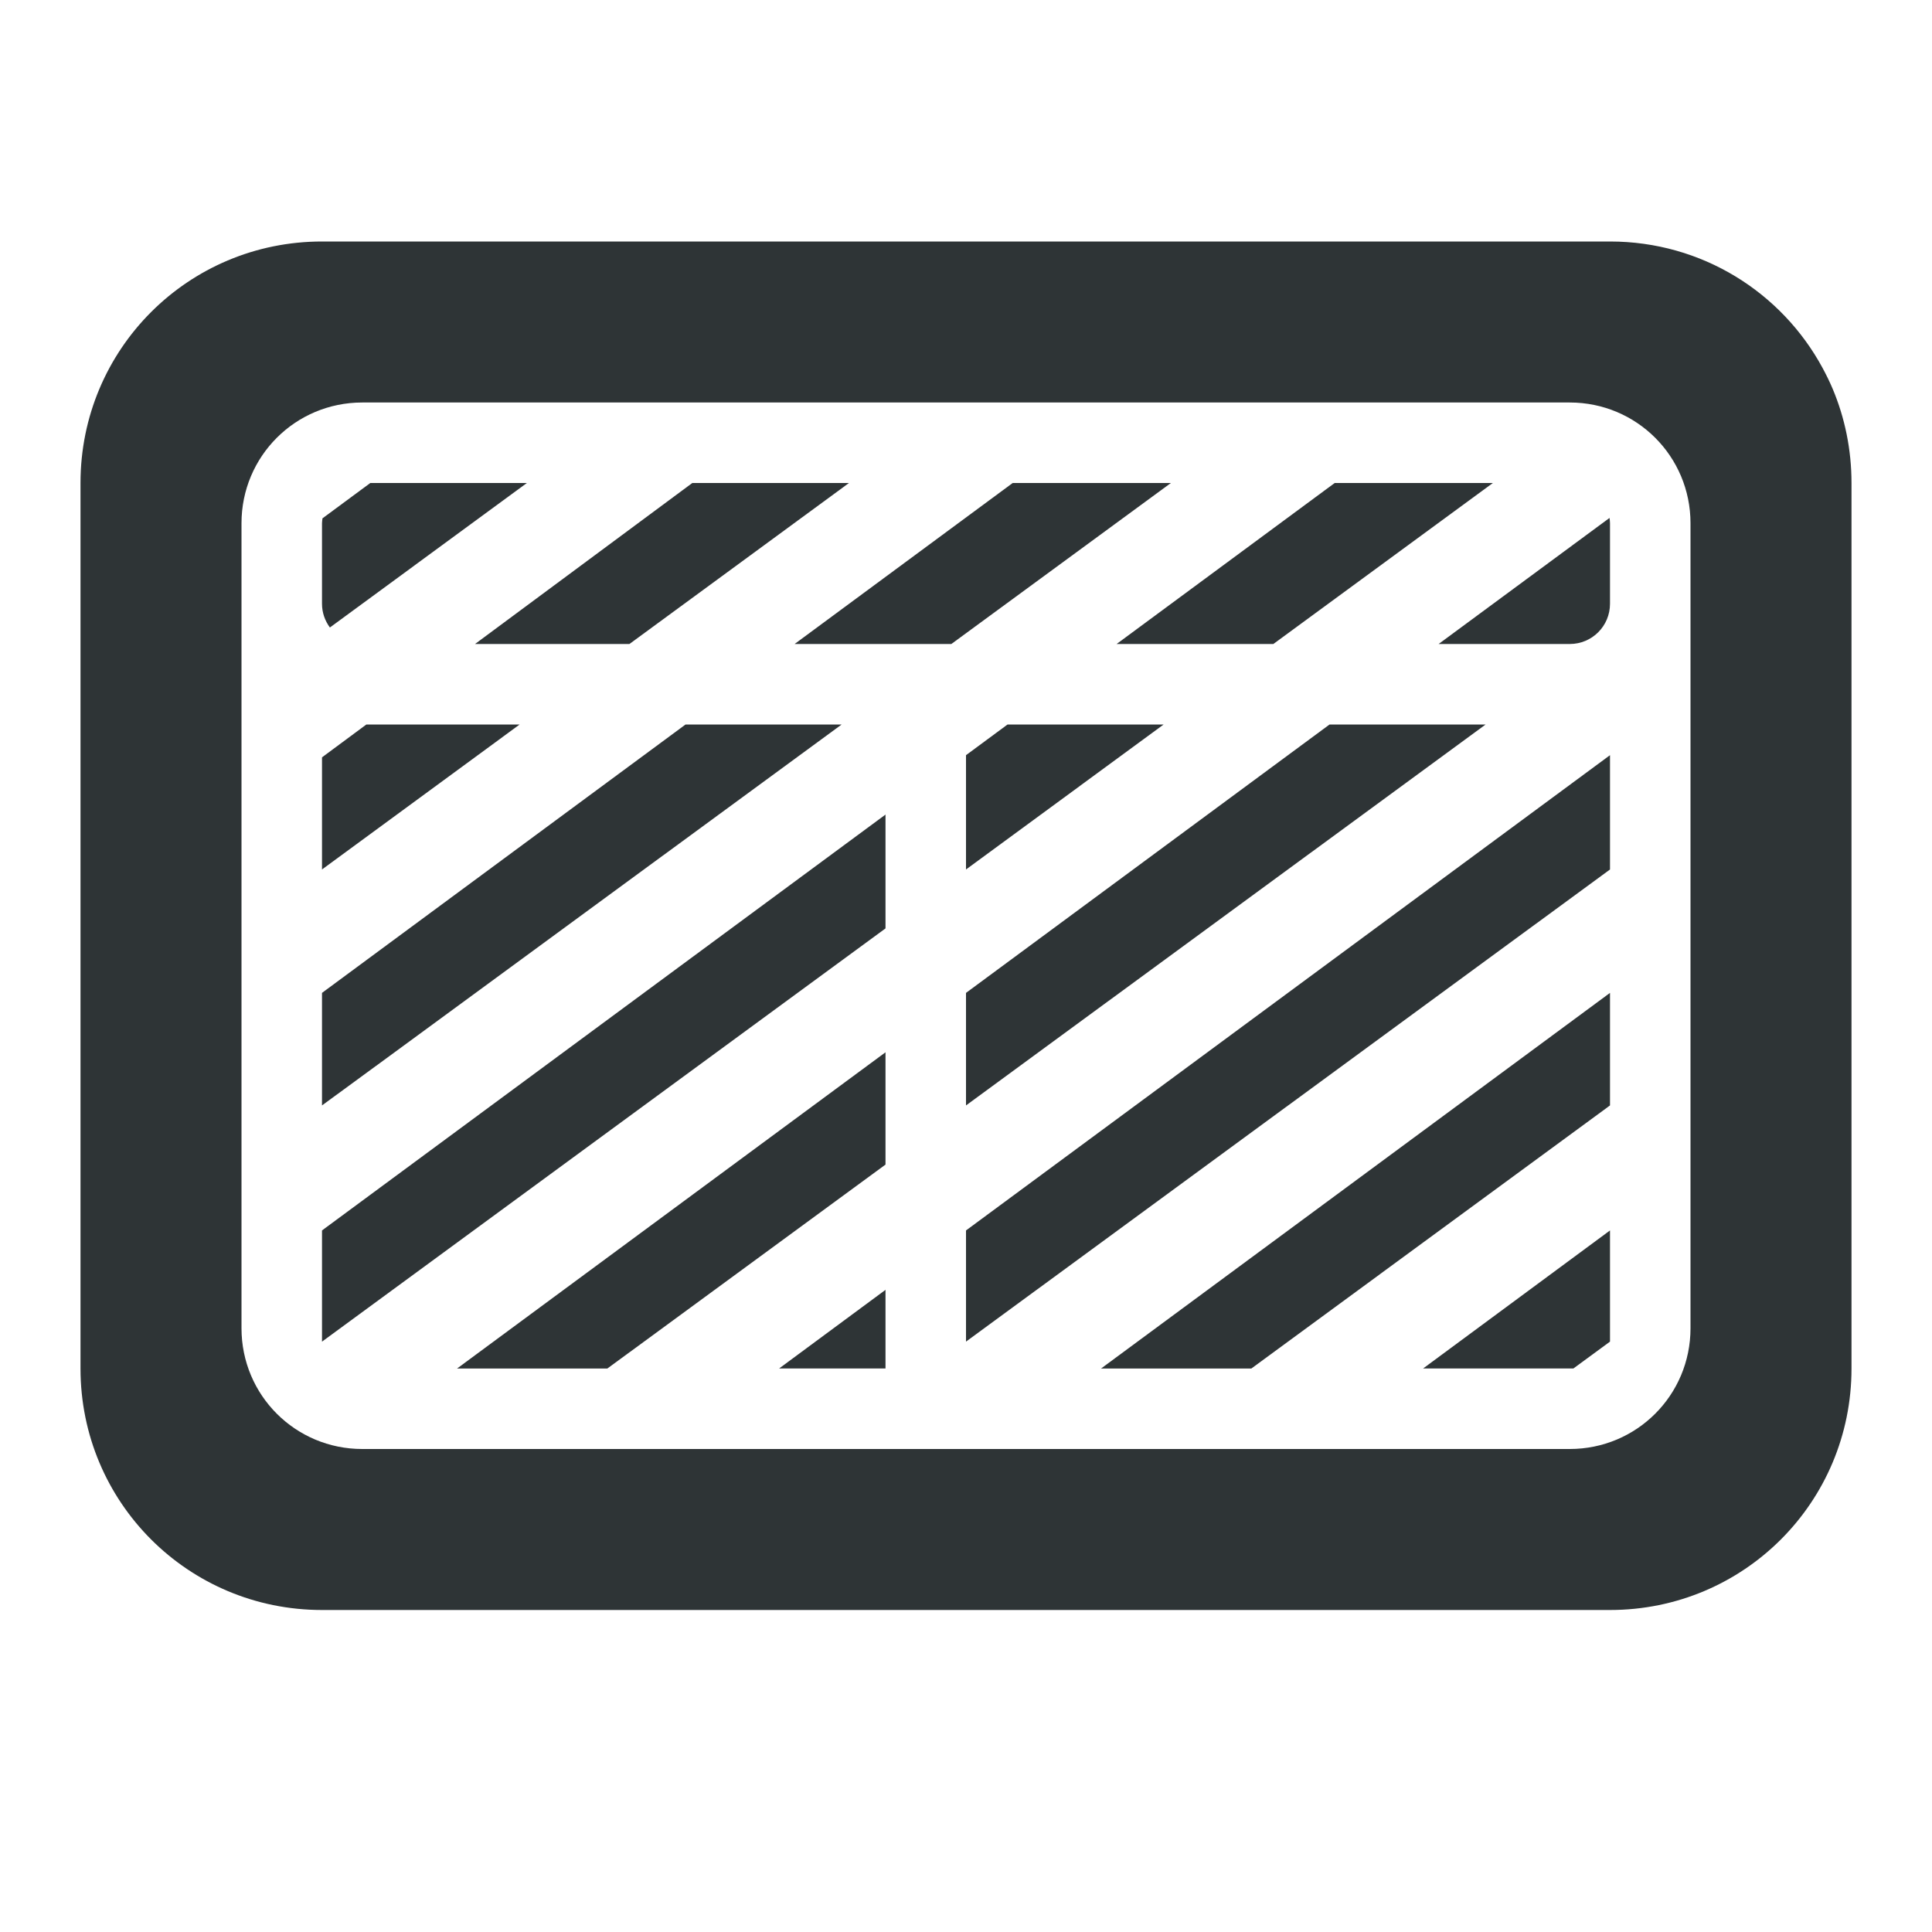 <svg viewBox="0 0 24 24" xmlns="http://www.w3.org/2000/svg"><g fill="#2e3436"><path d="m4 3c-1.662 0-3 1.338-3 3v11c0 1.662 1.338 3 3 3h16c1.662 0 3-1.338 3-3v-11c0-.415-.083-.811-.234-1.17-.038-.09-.081-.177-.127-.262-.507-.935-1.496-1.568-2.639-1.568zm.5 2h15c.831 0 1.5.669 1.5 1.5v10c0 .831-.669 1.5-1.5 1.5h-15c-.831 0-1.5-.669-1.5-1.5v-10c0-.831.669-1.5 1.5-1.5z"/><path d="m4.6 6-.594.439c-.002.02-.006.04-.006.061v1c0 .111.037.212.098.295l2.447-1.795zm4 0-2.699 2h1.918l2.727-2zm3.98 0-2.709 2h1.947l2.727-2zm4 0-2.709 2h1.947l2.727-2zm3.414.434-2.123 1.566h1.629c.277 0 .5-.223.5-.5v-1c0-.023-.003-.045-.006-.066zm-15.443 2.566-.551.408v1.393l2.455-1.801zm3.965 0-4.516 3.334v1.398l1-.732 5.455-4zm4 0-.516.381v1.42l2.455-1.801zm4 0-4.516 3.334v1.398l6.455-4.732zm3.484.381-8 5.904v1.381l8-5.865zm-9 .738-7 5.166v1.381l7-5.133zm9 2.215-6.322 4.666h1.867l4.455-3.268zm-9 .738-5.322 3.928h1.867l3.455-2.533zm9 2.213-2.322 1.715h1.867l.455-.334zm-9 .738-1.322.977h1.322z"/></g></svg>